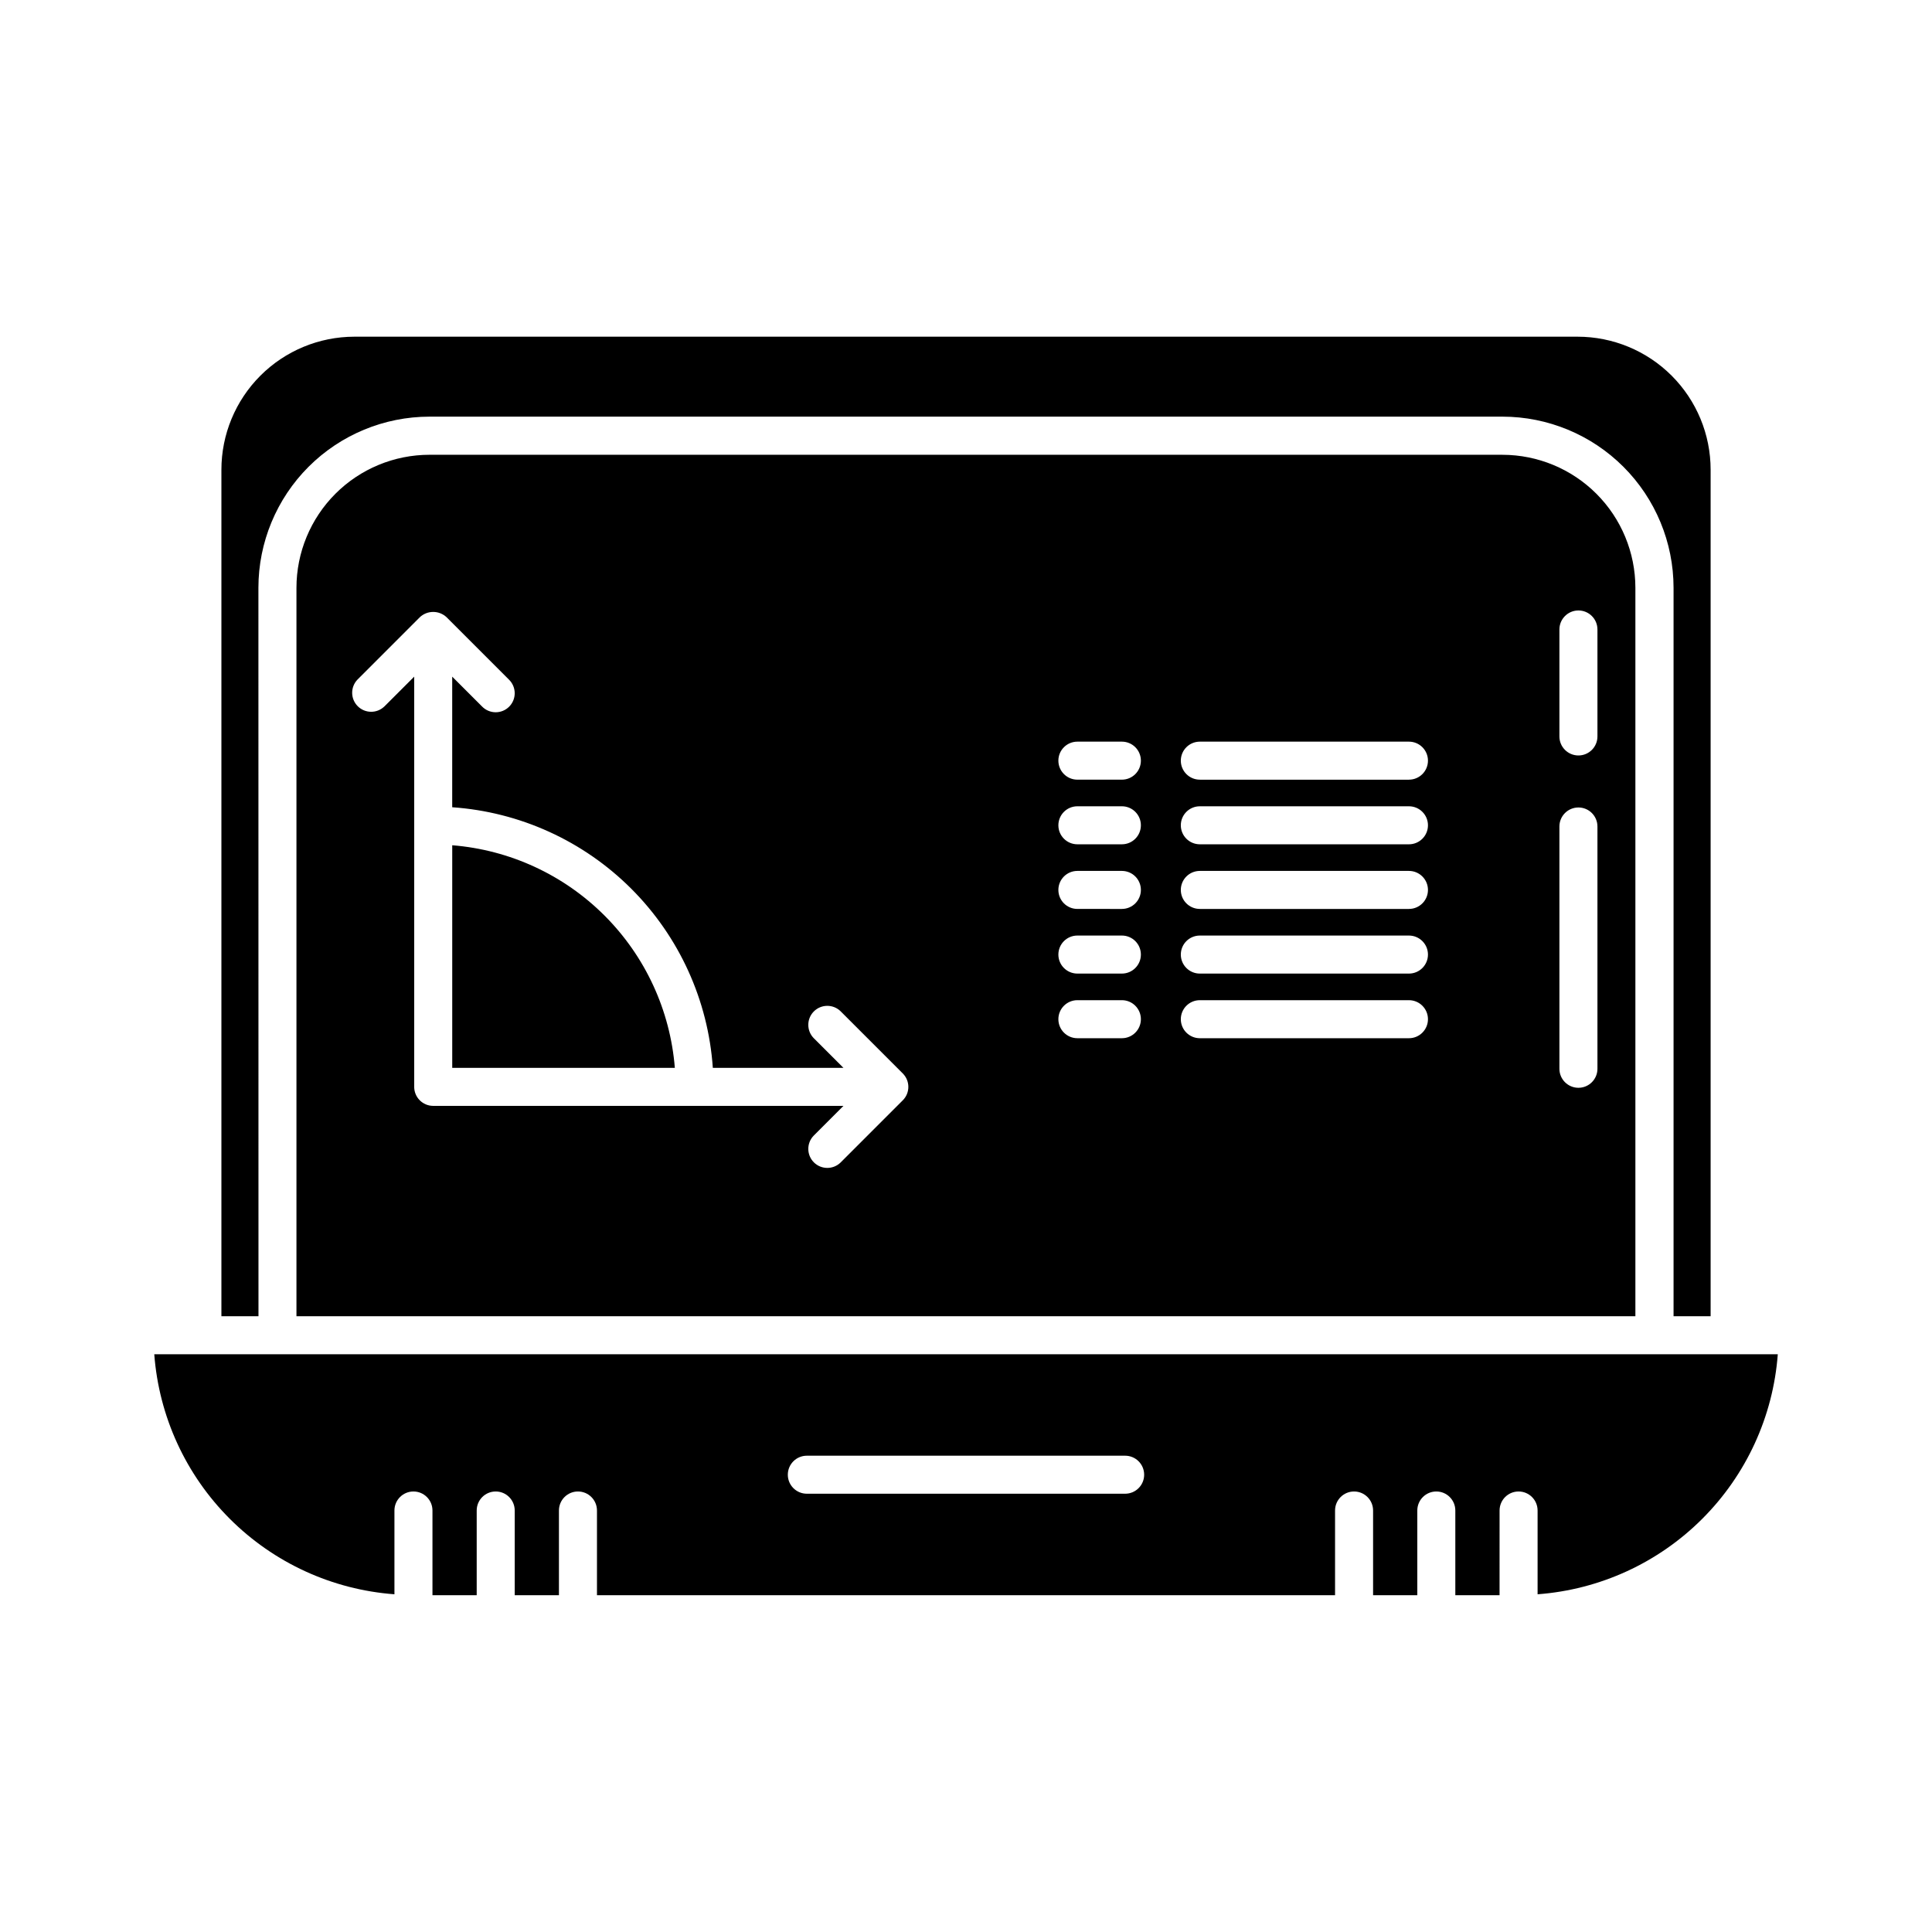 <?xml version="1.0" encoding="UTF-8"?>
<!-- Uploaded to: SVG Repo, www.svgrepo.com, Generator: SVG Repo Mixer Tools -->
<svg fill="#000000" width="800px" height="800px" version="1.1" viewBox="144 144 512 512" xmlns="http://www.w3.org/2000/svg">
 <path d="m542.17 264.52h-284.34c-9.352 0-18.324 3.715-24.938 10.328-6.613 6.617-10.328 15.586-10.328 24.938v193.03h354.83v-193.05c-0.008-9.344-3.719-18.301-10.324-24.906-6.606-6.609-15.559-10.324-24.902-10.336zm-158.92 171.07-16.504 16.504c-1.977 1.91-5.117 1.883-7.062-0.059-1.941-1.945-1.969-5.086-0.059-7.062l7.898-7.906h-108.72c-2.781 0-5.035-2.258-5.035-5.039v-108.71l-7.898 7.898h-0.004c-1.977 1.91-5.117 1.883-7.062-0.062-1.941-1.941-1.969-5.086-0.059-7.062l16.5-16.504h-0.004c2-1.891 5.129-1.891 7.125 0l16.5 16.504c0.973 0.941 1.527 2.231 1.539 3.582 0.012 1.352-0.52 2.648-1.477 3.606-0.957 0.957-2.254 1.488-3.606 1.477-1.352-0.012-2.641-0.566-3.582-1.539l-7.898-7.898v34.613-0.004c17.91 1.238 34.77 8.91 47.465 21.605 12.695 12.695 20.367 29.551 21.602 47.461h34.617l-7.898-7.894c-1.91-1.973-1.887-5.117 0.055-7.062 1.941-1.945 5.086-1.973 7.062-0.066l16.5 16.5c1.969 1.969 1.973 5.156 0.004 7.125zm58.062-16.453h-11.797c-2.781 0-5.035-2.258-5.035-5.039s2.254-5.039 5.035-5.039h11.797c2.781 0 5.035 2.258 5.035 5.039s-2.254 5.039-5.035 5.039zm0-17.129h-11.797c-2.781 0-5.035-2.258-5.035-5.039 0-2.785 2.254-5.039 5.035-5.039h11.797c2.781 0 5.035 2.254 5.035 5.039 0 2.781-2.254 5.039-5.035 5.039zm0-17.129-11.797-0.004c-2.781 0-5.035-2.254-5.035-5.035 0-2.785 2.254-5.039 5.035-5.039h11.797c2.781 0 5.035 2.254 5.035 5.039 0 2.781-2.254 5.035-5.035 5.035zm0-17.129-11.797-0.004c-2.781 0-5.035-2.254-5.035-5.039 0-2.781 2.254-5.035 5.035-5.035h11.797c2.781 0 5.035 2.254 5.035 5.035 0 2.785-2.254 5.039-5.035 5.039zm0-17.129-11.797-0.004c-2.781 0-5.035-2.254-5.035-5.039 0-2.781 2.254-5.035 5.035-5.035h11.797c2.781 0 5.035 2.254 5.035 5.035 0 2.785-2.254 5.039-5.035 5.039zm76.074 68.516h-55.418c-2.785 0-5.039-2.258-5.039-5.039s2.254-5.039 5.039-5.039h55.418c2.781 0 5.039 2.258 5.039 5.039s-2.258 5.039-5.039 5.039zm0-17.129h-55.418c-2.785 0-5.039-2.258-5.039-5.039 0-2.785 2.254-5.039 5.039-5.039h55.418c2.781 0 5.039 2.254 5.039 5.039 0 2.781-2.258 5.039-5.039 5.039zm0-17.129h-55.418v-0.004c-2.785 0-5.039-2.254-5.039-5.035 0-2.785 2.254-5.039 5.039-5.039h55.418c2.781 0 5.039 2.254 5.039 5.039 0 2.781-2.258 5.035-5.039 5.035zm0-17.129h-55.418v-0.004c-2.785 0-5.039-2.254-5.039-5.039 0-2.781 2.254-5.035 5.039-5.035h55.418c2.781 0 5.039 2.254 5.039 5.035 0 2.785-2.258 5.039-5.039 5.039zm0-17.129h-55.418v-0.004c-2.785 0-5.039-2.254-5.039-5.039 0-2.781 2.254-5.035 5.039-5.035h55.418c2.781 0 5.039 2.254 5.039 5.035 0 2.785-2.258 5.039-5.039 5.039zm49.953 76.621v-0.004c0 2.781-2.258 5.035-5.039 5.035s-5.039-2.254-5.039-5.035v-64.211c0-2.785 2.258-5.039 5.039-5.039s5.039 2.254 5.039 5.039zm0-88.07v-0.008c0 2.785-2.258 5.039-5.039 5.039s-5.039-2.254-5.039-5.039v-28.348c0-2.781 2.258-5.039 5.039-5.039s5.039 2.258 5.039 5.039zm-244.5 87.816h-58.992v-58.988c15.238 1.215 29.547 7.82 40.359 18.633 10.809 10.809 17.414 25.117 18.633 40.355zm-74.309 139.51v-22.203c0-2.781 2.258-5.039 5.039-5.039s5.039 2.258 5.039 5.039v22.453h11.723v-22.453c0-2.781 2.254-5.039 5.039-5.039 2.781 0 5.035 2.258 5.035 5.039v22.453h11.719v-22.453c0-2.781 2.258-5.039 5.039-5.039 2.785 0 5.039 2.258 5.039 5.039v22.453h195.6v-22.453c0-2.781 2.258-5.039 5.039-5.039s5.039 2.258 5.039 5.039v22.453h11.719v-22.453c0-2.781 2.254-5.039 5.039-5.039 2.781 0 5.035 2.258 5.035 5.039v22.453h11.723l0.004-22.453c0-2.781 2.254-5.039 5.035-5.039 2.785 0 5.039 2.258 5.039 5.039v22.203c16.469-1.223 31.953-8.316 43.633-19.992 11.684-11.672 18.789-27.152 20.023-43.617h-430.25c1.238 16.465 8.34 31.945 20.023 43.617 11.68 11.676 27.164 18.77 43.633 19.992zm109.29-36.723h84.355c2.785 0 5.039 2.254 5.039 5.039 0 2.781-2.254 5.035-5.039 5.035h-84.355c-2.781 0-5.039-2.254-5.039-5.035 0-2.785 2.258-5.039 5.039-5.039zm-145.32-36.965h-9.824v-224.32c0-9.348 3.715-18.316 10.324-24.93 6.606-6.613 15.57-10.328 24.918-10.336h324.15c9.348 0 18.316 3.711 24.93 10.32 6.613 6.609 10.332 15.57 10.336 24.922v224.34h-9.824v-193.05c-0.008-12.023-4.785-23.551-13.289-32.055-8.5-8.5-20.031-13.281-32.055-13.289h-284.34c-12.023 0.008-23.551 4.789-32.055 13.289-8.5 8.504-13.281 20.031-13.289 32.055z"/>
</svg>